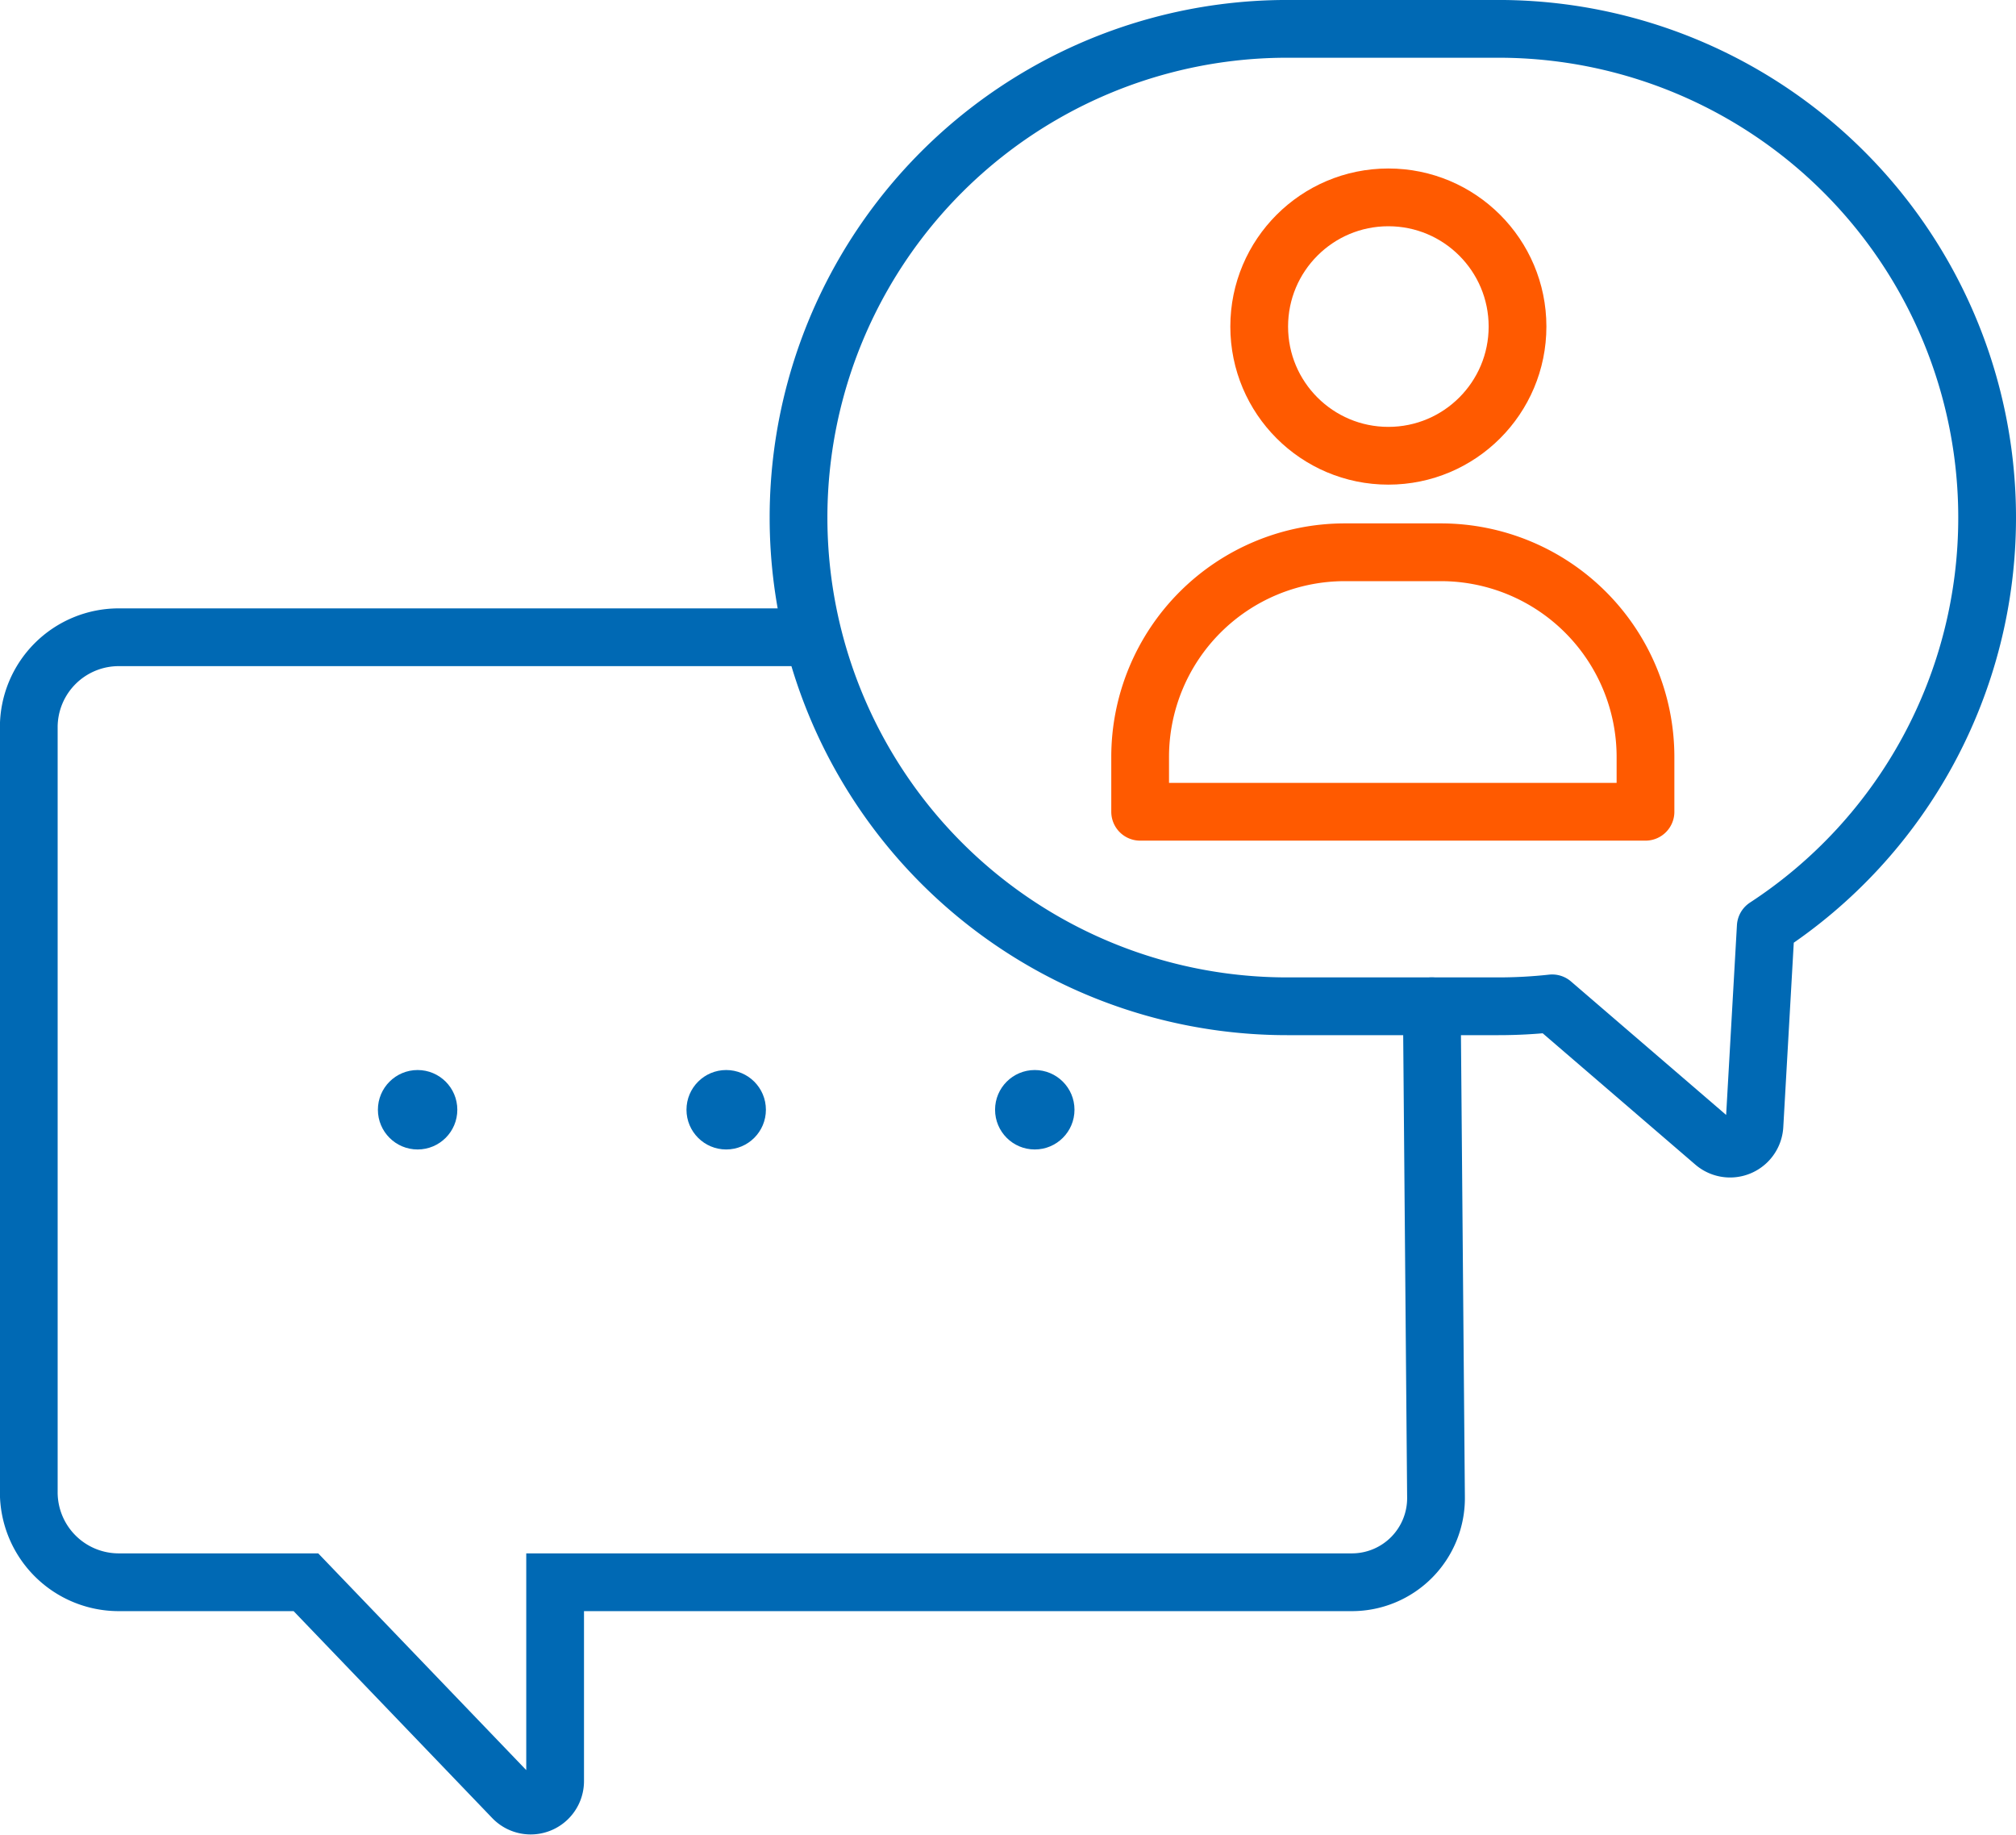 <svg height="95.315" viewBox="0 0 104.732 95.315" width="104.732" xmlns="http://www.w3.org/2000/svg"><path d="m2397.115 373.209.217 25.474a4.369 4.369 0 0 1 -4.369 4.44h-41.393v10.329a1.27 1.27 0 0 1 -2.186.879l-10.76-11.208h-9.724a4.674 4.674 0 0 1 -4.674-4.675v-39.732a4.674 4.674 0 0 1 4.674-4.674h35.311" fill="none" stroke="#0069b4" stroke-linecap="round" stroke-miterlimit="10" stroke-width="3" transform="translate(-2322.731 -320.944)"/><g fill="#0069b4"><circle cx="53.757" cy="57.638" r="2.063"/><circle cx="37.726" cy="57.638" r="2.063"/><circle cx="21.695" cy="57.638" r="2.063"/></g><g fill="none" stroke-linecap="round" stroke-linejoin="round" stroke-width="3"><path d="m2410.035 372.577a25.361 25.361 0 0 0 11.5-21.253 25.382 25.382 0 0 0 -25.383-25.382h-10.983a25.381 25.381 0 0 0 -25.382 25.382 25.382 25.382 0 0 0 25.382 25.383h10.983a25.594 25.594 0 0 0 2.787-.152l8.409 7.233a1.269 1.269 0 0 0 2.1-.889z" stroke="#0069b4" transform="translate(-2318.303 -324.443)"/><g stroke="#ff5a00"><circle cx="72.126" cy="16.961" r="6.71"/><path d="m10.634 0h4.985a10.634 10.634 0 0 1 10.634 10.634v2.843a0 0 0 0 1 0 0h-26.253a0 0 0 0 1 0 0v-2.843a10.634 10.634 0 0 1 10.634-10.634z" transform="translate(59.231 28.684)"/></g></g></svg>
